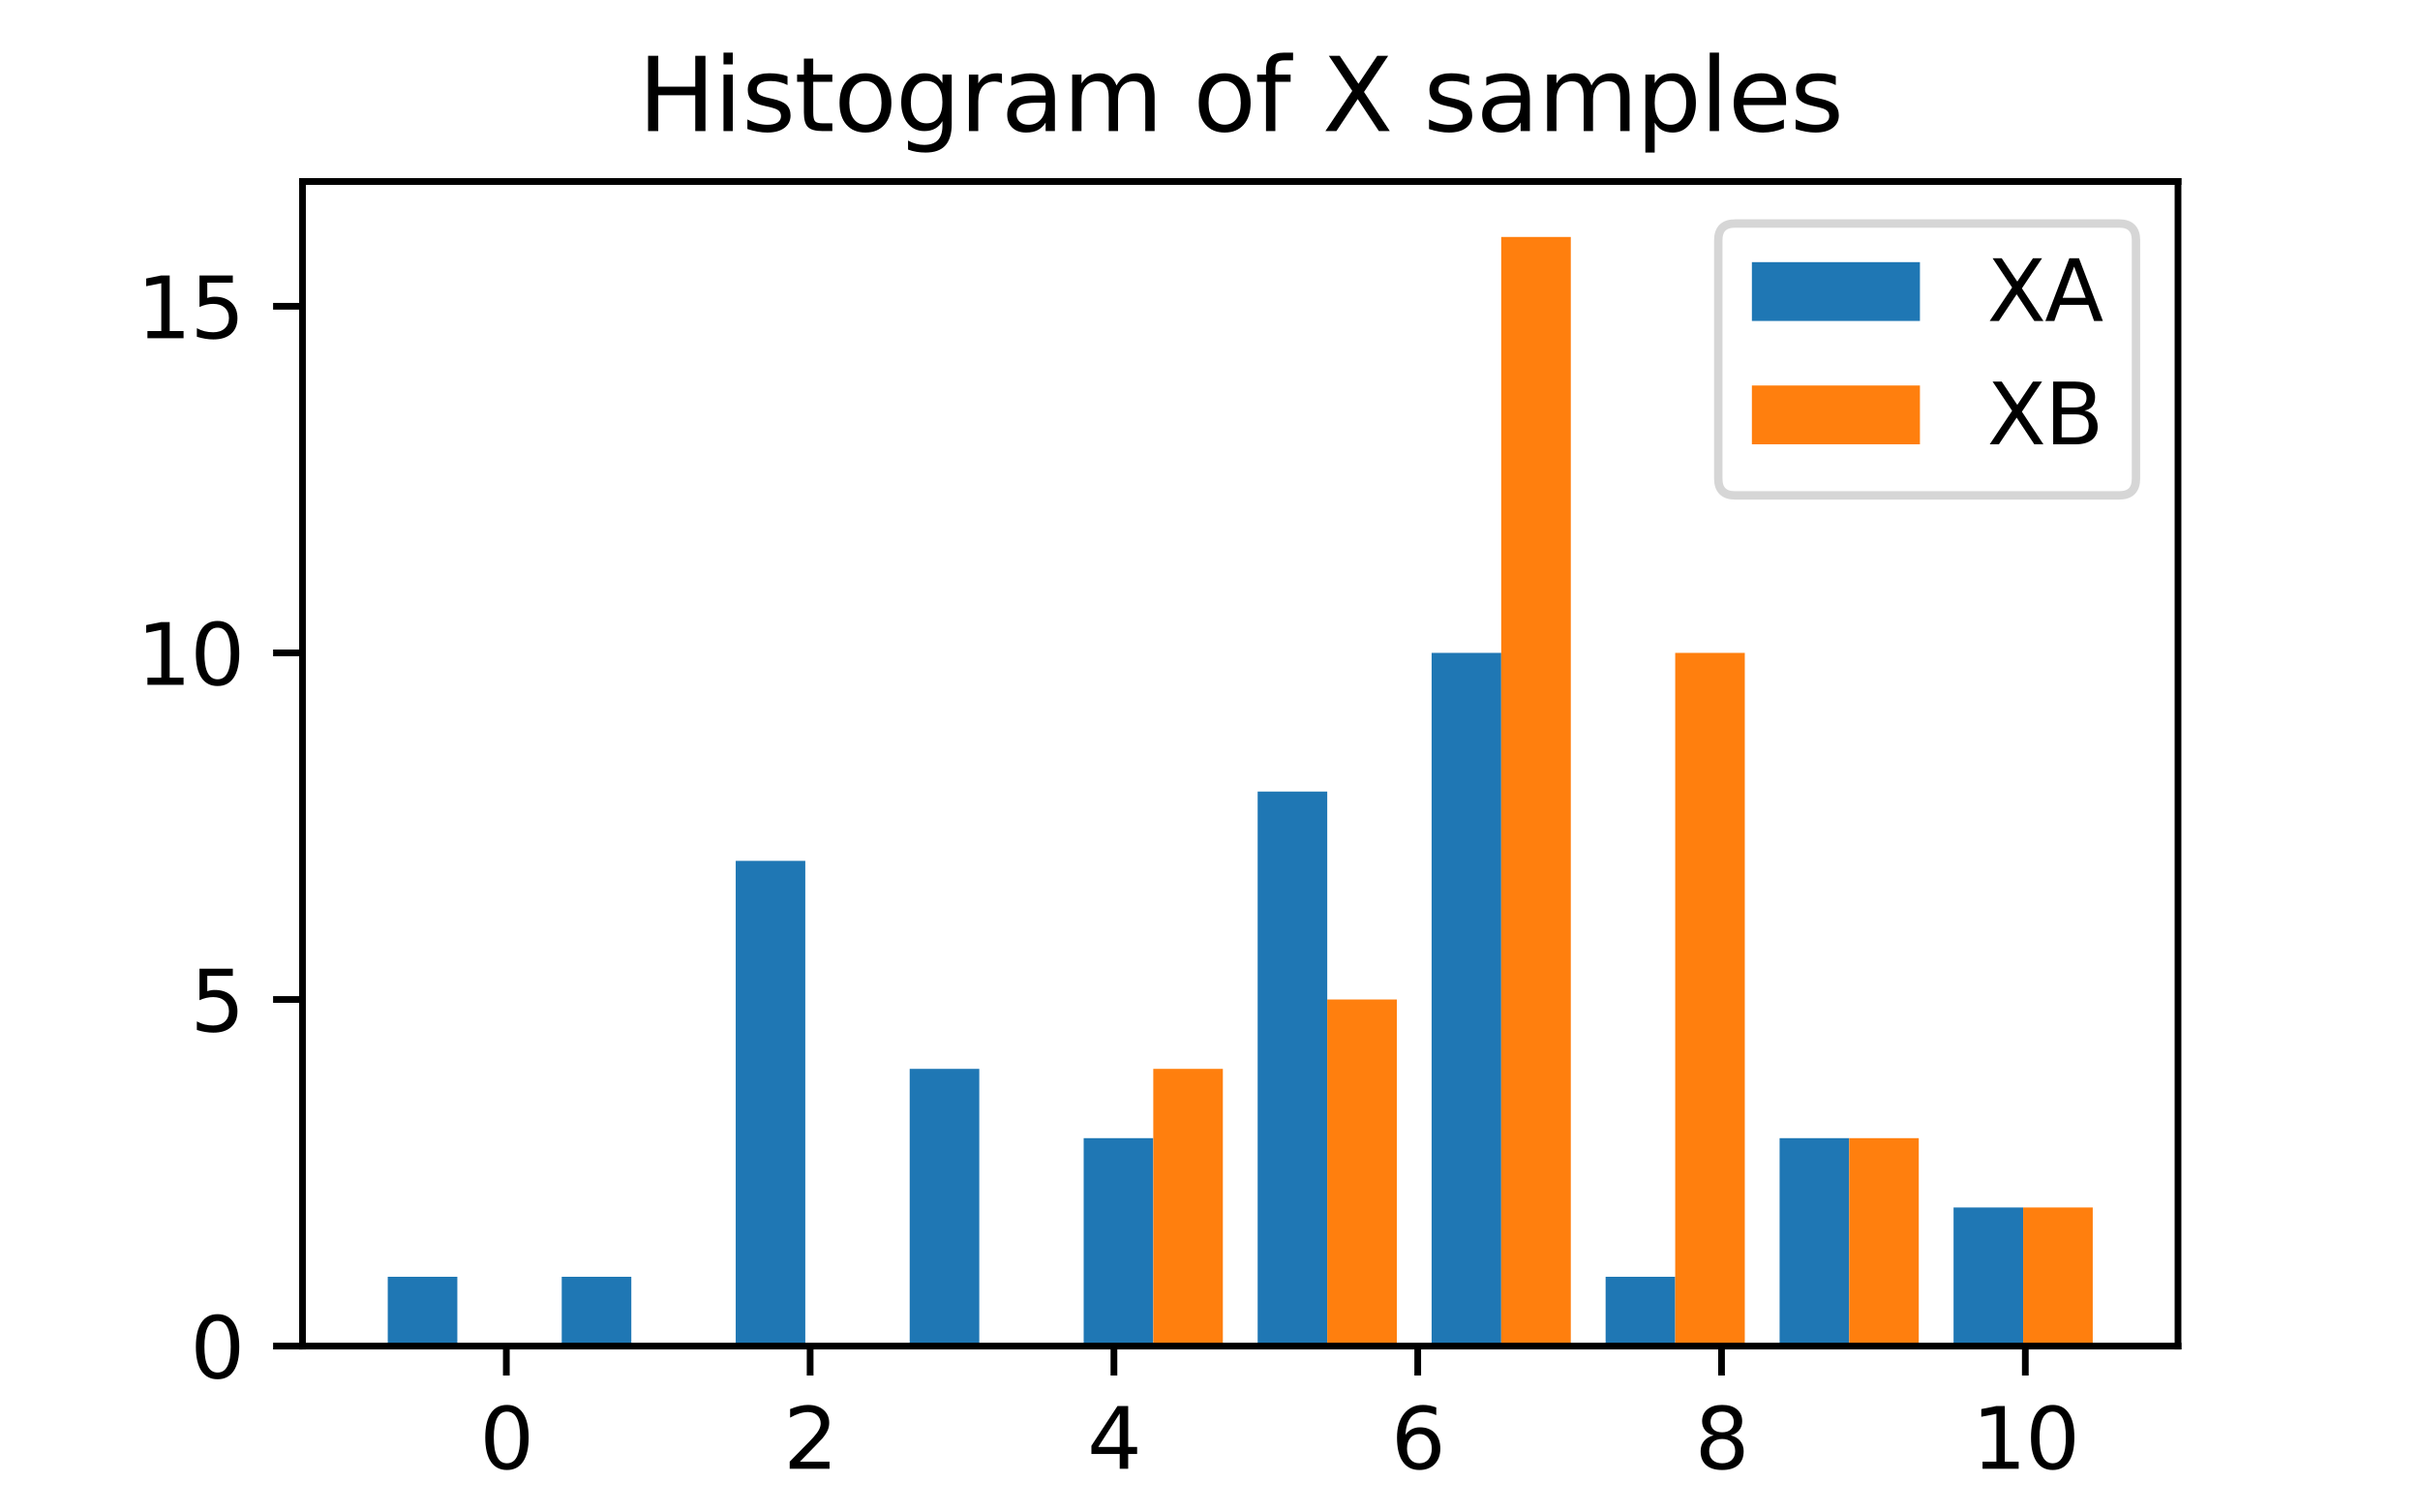 <svg xmlns="http://www.w3.org/2000/svg" xmlns:xlink="http://www.w3.org/1999/xlink" width="384" height="240" viewBox="0 0 288 180"><defs><style>*{stroke-linejoin:round;stroke-linecap:butt}</style></defs><g id="figure_1"><path id="patch_1" d="M0 180h288V0H0z" style="fill:#fff"/><g id="axes_1"><path id="patch_2" d="M36 160.2h223.2V21.6H36z" style="fill:#fff"/><path id="patch_3" d="M46.145 160.2h8.282v-8.25h-8.282z" clip-path="url(#p70bfdaf642)" style="fill:#1f77b4"/><path id="patch_4" d="M66.85 160.2h8.282v-8.25h-8.282z" clip-path="url(#p70bfdaf642)" style="fill:#1f77b4"/><path id="patch_5" d="M87.555 160.2h8.282v-57.75h-8.282z" clip-path="url(#p70bfdaf642)" style="fill:#1f77b4"/><path id="patch_6" d="M108.26 160.2h8.282v-33h-8.282z" clip-path="url(#p70bfdaf642)" style="fill:#1f77b4"/><path id="patch_7" d="M128.965 160.2h8.282v-24.75h-8.282z" clip-path="url(#p70bfdaf642)" style="fill:#1f77b4"/><path id="patch_8" d="M149.671 160.2h8.282v-66h-8.282z" clip-path="url(#p70bfdaf642)" style="fill:#1f77b4"/><path id="patch_9" d="M170.375 160.2h8.282V77.7h-8.282z" clip-path="url(#p70bfdaf642)" style="fill:#1f77b4"/><path id="patch_10" d="M191.081 160.2h8.282v-8.25h-8.282z" clip-path="url(#p70bfdaf642)" style="fill:#1f77b4"/><path id="patch_11" d="M211.786 160.2h8.282v-24.75h-8.282z" clip-path="url(#p70bfdaf642)" style="fill:#1f77b4"/><path id="patch_12" d="M232.49 160.2h8.282v-16.5h-8.282z" clip-path="url(#p70bfdaf642)" style="fill:#1f77b4"/><path id="patch_13" d="M54.428 160.2h8.282-8.282z" clip-path="url(#p70bfdaf642)" style="fill:#ff7f0e"/><path id="patch_14" d="M75.132 160.2h8.282-8.282z" clip-path="url(#p70bfdaf642)" style="fill:#ff7f0e"/><path id="patch_15" d="M95.838 160.2h8.282-8.282z" clip-path="url(#p70bfdaf642)" style="fill:#ff7f0e"/><path id="patch_16" d="M116.543 160.2h8.282-8.282z" clip-path="url(#p70bfdaf642)" style="fill:#ff7f0e"/><path id="patch_17" d="M137.248 160.2h8.282v-33h-8.282z" clip-path="url(#p70bfdaf642)" style="fill:#ff7f0e"/><path id="patch_18" d="M157.952 160.2h8.282v-41.25h-8.282z" clip-path="url(#p70bfdaf642)" style="fill:#ff7f0e"/><path id="patch_19" d="M178.657 160.2h8.282v-132h-8.282z" clip-path="url(#p70bfdaf642)" style="fill:#ff7f0e"/><path id="patch_20" d="M199.363 160.2h8.282V77.7h-8.282z" clip-path="url(#p70bfdaf642)" style="fill:#ff7f0e"/><path id="patch_21" d="M220.067 160.2h8.282v-24.75h-8.282z" clip-path="url(#p70bfdaf642)" style="fill:#ff7f0e"/><path id="patch_22" d="M240.773 160.2h8.282v-16.5h-8.282z" clip-path="url(#p70bfdaf642)" style="fill:#ff7f0e"/><g id="matplotlib.axis_1"><g id="xtick_1"><g id="line2d_1"><defs><path id="meb7ef5db3b" d="M0 0v3.5" style="stroke:#000;stroke-width:.8"/></defs><use xlink:href="#meb7ef5db3b" x="60.258" y="160.2" style="stroke:#000;stroke-width:.8"/></g><g id="text_1" transform="matrix(.1 0 0 -.1 57.076 174.798)"><defs><path id="DejaVuSans-30" d="M2034 4250q-487 0-733-480-245-479-245-1442 0-959 245-1439 246-480 733-480 491 0 736 480 246 480 246 1439 0 963-246 1442-245 480-736 480zm0 500q785 0 1199-621 414-620 414-1801 0-1178-414-1799Q2819-91 2034-91q-784 0-1198 620-414 621-414 1799 0 1181 414 1801 414 621 1198 621z" transform="scale(.016)"/></defs><use xlink:href="#DejaVuSans-30"/></g></g><g id="xtick_2"><use xlink:href="#meb7ef5db3b" id="line2d_2" x="96.412" y="160.2" style="stroke:#000;stroke-width:.8"/><g id="text_2" transform="matrix(.1 0 0 -.1 93.231 174.798)"><defs><path id="DejaVuSans-32" d="M1228 531h2203V0H469v531q359 372 979 998 621 627 780 809 303 340 423 576 121 236 121 464 0 372-261 606-261 235-680 235-297 0-627-103-329-103-704-313v638q381 153 712 231 332 78 607 78 725 0 1156-363 431-362 431-968 0-288-108-546-107-257-392-607-78-91-497-524-418-433-1181-1211z" transform="scale(.016)"/></defs><use xlink:href="#DejaVuSans-32"/></g></g><g id="xtick_3"><use xlink:href="#meb7ef5db3b" id="line2d_3" x="132.567" y="160.2" style="stroke:#000;stroke-width:.8"/><g id="text_3" transform="matrix(.1 0 0 -.1 129.386 174.798)"><defs><path id="DejaVuSans-34" d="M2419 4116 825 1625h1594v2491zm-166 550h794V1625h666v-525h-666V0h-628v1100H313v609l1940 2957z" transform="scale(.016)"/></defs><use xlink:href="#DejaVuSans-34"/></g></g><g id="xtick_4"><use xlink:href="#meb7ef5db3b" id="line2d_4" x="168.721" y="160.2" style="stroke:#000;stroke-width:.8"/><g id="text_4" transform="matrix(.1 0 0 -.1 165.54 174.798)"><defs><path id="DejaVuSans-36" d="M2113 2584q-425 0-674-291-248-290-248-796 0-503 248-796 249-292 674-292t673 292q248 293 248 796 0 506-248 796-248 291-673 291zm1253 1979v-575q-238 112-480 171-242 60-480 60-625 0-955-422-329-422-376-1275 184 272 462 417 279 145 613 145 703 0 1111-427 408-426 408-1160 0-719-425-1154Q2819-91 2113-91q-810 0-1238 620-428 621-428 1799 0 1106 525 1764t1409 658q238 0 480-47t505-140z" transform="scale(.016)"/></defs><use xlink:href="#DejaVuSans-36"/></g></g><g id="xtick_5"><use xlink:href="#meb7ef5db3b" id="line2d_5" x="204.876" y="160.2" style="stroke:#000;stroke-width:.8"/><g id="text_5" transform="matrix(.1 0 0 -.1 201.695 174.798)"><defs><path id="DejaVuSans-38" d="M2034 2216q-450 0-708-241-257-241-257-662 0-422 257-663 258-241 708-241t709 242q260 243 260 662 0 421-258 662-257 241-711 241zm-631 268q-406 100-633 378-226 279-226 679 0 559 398 884 399 325 1092 325 697 0 1094-325t397-884q0-400-227-679-226-278-629-378 456-106 710-416 255-309 255-755 0-679-414-1042Q2806-91 2034-91q-771 0-1186 362-414 363-414 1042 0 446 256 755 257 310 713 416zm-231 997q0-362 226-565 227-203 636-203 407 0 636 203 230 203 230 565 0 363-230 566-229 203-636 203-409 0-636-203-226-203-226-566z" transform="scale(.016)"/></defs><use xlink:href="#DejaVuSans-38"/></g></g><g id="xtick_6"><use xlink:href="#meb7ef5db3b" id="line2d_6" x="241.031" y="160.2" style="stroke:#000;stroke-width:.8"/><g id="text_6" transform="matrix(.1 0 0 -.1 234.668 174.798)"><defs><path id="DejaVuSans-31" d="M794 531h1031v3560L703 3866v575l1116 225h631V531h1031V0H794v531z" transform="scale(.016)"/></defs><use xlink:href="#DejaVuSans-31"/><use xlink:href="#DejaVuSans-30" x="63.623"/></g></g></g><g id="matplotlib.axis_2"><g id="ytick_1"><g id="line2d_7"><defs><path id="m1ca56173f2" d="M0 0h-3.5" style="stroke:#000;stroke-width:.8"/></defs><use xlink:href="#m1ca56173f2" x="36" y="160.2" style="stroke:#000;stroke-width:.8"/></g><use xlink:href="#DejaVuSans-30" id="text_7" transform="matrix(.1 0 0 -.1 22.637 163.999)"/></g><g id="ytick_2"><use xlink:href="#m1ca56173f2" id="line2d_8" x="36" y="118.95" style="stroke:#000;stroke-width:.8"/><g id="text_8" transform="matrix(.1 0 0 -.1 22.637 122.749)"><defs><path id="DejaVuSans-35" d="M691 4666h2478v-532H1269V2991q137 47 274 70 138 23 276 23 781 0 1237-428 457-428 457-1159 0-753-469-1171Q2575-91 1722-91q-294 0-599 50Q819 9 494 109v635q281-153 581-228t634-75q541 0 856 284 316 284 316 772 0 487-316 771-315 285-856 285-253 0-505-56-251-56-513-175v2344z" transform="scale(.016)"/></defs><use xlink:href="#DejaVuSans-35"/></g></g><g id="ytick_3"><use xlink:href="#m1ca56173f2" id="line2d_9" x="36" y="77.7" style="stroke:#000;stroke-width:.8"/><g id="text_9" transform="matrix(.1 0 0 -.1 16.275 81.499)"><use xlink:href="#DejaVuSans-31"/><use xlink:href="#DejaVuSans-30" x="63.623"/></g></g><g id="ytick_4"><use xlink:href="#m1ca56173f2" id="line2d_10" x="36" y="36.45" style="stroke:#000;stroke-width:.8"/><g id="text_10" transform="matrix(.1 0 0 -.1 16.275 40.249)"><use xlink:href="#DejaVuSans-31"/><use xlink:href="#DejaVuSans-35" x="63.623"/></g></g></g><path id="patch_23" d="M36 160.2V21.6" style="fill:none;stroke:#000;stroke-width:.8;stroke-linejoin:miter;stroke-linecap:square"/><path id="patch_24" d="M259.2 160.2V21.6" style="fill:none;stroke:#000;stroke-width:.8;stroke-linejoin:miter;stroke-linecap:square"/><path id="patch_25" d="M36 160.2h223.2" style="fill:none;stroke:#000;stroke-width:.8;stroke-linejoin:miter;stroke-linecap:square"/><path id="patch_26" d="M36 21.6h223.2" style="fill:none;stroke:#000;stroke-width:.8;stroke-linejoin:miter;stroke-linecap:square"/><g id="text_11" transform="matrix(.12 0 0 -.12 75.921 15.6)"><defs><path id="DejaVuSans-48" d="M628 4666h631V2753h2294v1913h631V0h-631v2222H1259V0H628v4666z" transform="scale(.016)"/><path id="DejaVuSans-69" d="M603 3500h575V0H603v3500zm0 1363h575v-729H603v729z" transform="scale(.016)"/><path id="DejaVuSans-73" d="M2834 3397v-544q-243 125-506 187-262 63-544 63-428 0-642-131t-214-394q0-200 153-314t616-217l197-44q612-131 870-370t258-667q0-488-386-773Q2250-91 1575-91q-281 0-586 55T347 128v594q319-166 628-249 309-82 613-82 406 0 624 139 219 139 219 392 0 234-158 359-157 125-692 241l-200 47q-534 112-772 345-237 233-237 639 0 494 350 762 350 269 994 269 318 0 599-47 282-46 519-140z" transform="scale(.016)"/><path id="DejaVuSans-74" d="M1172 4494v-994h1184v-447H1172V1153q0-428 117-550t477-122h590V0h-590q-666 0-919 248-253 249-253 905v1900H172v447h422v994h578z" transform="scale(.016)"/><path id="DejaVuSans-6f" d="M1959 3097q-462 0-731-361t-269-989q0-628 267-989 268-361 733-361 460 0 728 362 269 363 269 988 0 622-269 986-268 364-728 364zm0 487q750 0 1178-488 429-487 429-1349 0-859-429-1349Q2709-91 1959-91q-753 0-1180 489-426 490-426 1349 0 862 426 1349 427 488 1180 488z" transform="scale(.016)"/><path id="DejaVuSans-67" d="M2906 1791q0 625-258 968-257 344-723 344-462 0-720-344-258-343-258-968 0-622 258-966t720-344q466 0 723 344 258 344 258 966zm575-1357q0-893-397-1329-396-436-1215-436-303 0-572 45t-522 139v559q253-137 500-202 247-66 503-66 566 0 847 295t281 892v285q-178-310-456-463T1784 0Q1141 0 747 490 353 981 353 1791q0 812 394 1302 394 491 1037 491 388 0 666-153t456-462v531h575V434z" transform="scale(.016)"/><path id="DejaVuSans-72" d="M2631 2963q-97 56-211 82-114 27-251 27-488 0-749-317t-261-911V0H581v3500h578v-544q182 319 472 473 291 155 707 155 59 0 131-8 72-7 159-23l3-590z" transform="scale(.016)"/><path id="DejaVuSans-61" d="M2194 1759q-697 0-966-159t-269-544q0-306 202-486 202-179 548-179 479 0 768 339t289 901v128h-572zm1147 238V0h-575v531q-197-318-491-470T1556-91q-537 0-855 302-317 302-317 808 0 590 395 890 396 300 1180 300h807v57q0 397-261 614t-733 217q-300 0-585-72-284-72-546-216v532q315 122 612 182 297 61 578 61 760 0 1135-394 375-393 375-1193z" transform="scale(.016)"/><path id="DejaVuSans-6d" d="M3328 2828q216 388 516 572t706 184q547 0 844-383 297-382 297-1088V0h-578v2094q0 503-179 746-178 244-543 244-447 0-707-297-259-296-259-809V0h-578v2094q0 506-178 748t-550 242q-441 0-701-298-259-298-259-808V0H581v3500h578v-544q197 322 472 475t653 153q382 0 649-194 267-193 395-562z" transform="scale(.016)"/><path id="DejaVuSans-66" d="M2375 4863v-479h-550q-309 0-430-125-120-125-120-450v-309h947v-447h-947V0H697v3053H147v447h550v244q0 584 272 851 272 268 862 268h544z" transform="scale(.016)"/><path id="DejaVuSans-58" d="M403 4666h678l1160-1735 1165 1735h678L2584 2425 4184 0h-678L2194 1984 872 0H191l1665 2491L403 4666z" transform="scale(.016)"/><path id="DejaVuSans-70" d="M1159 525v-1856H581v4831h578v-531q182 312 458 463 277 152 661 152 638 0 1036-506 399-506 399-1331T3314 415Q2916-91 2278-91q-384 0-661 152-276 152-458 464zm1957 1222q0 634-261 995t-717 361q-457 0-718-361t-261-995q0-634 261-995t718-361q456 0 717 361t261 995z" transform="scale(.016)"/><path id="DejaVuSans-6c" d="M603 4863h575V0H603v4863z" transform="scale(.016)"/><path id="DejaVuSans-65" d="M3597 1894v-281H953q38-594 358-905t892-311q331 0 642 81t618 244V178Q3153 47 2828-22t-659-69q-838 0-1327 487-489 488-489 1320 0 859 464 1363 464 505 1252 505 706 0 1117-455 411-454 411-1235zm-575 169q-6 471-264 752-258 282-683 282-481 0-770-272t-333-766l2050 4z" transform="scale(.016)"/></defs><use xlink:href="#DejaVuSans-48"/><use xlink:href="#DejaVuSans-69" x="75.195"/><use xlink:href="#DejaVuSans-73" x="102.978"/><use xlink:href="#DejaVuSans-74" x="155.078"/><use xlink:href="#DejaVuSans-6f" x="194.287"/><use xlink:href="#DejaVuSans-67" x="255.469"/><use xlink:href="#DejaVuSans-72" x="318.945"/><use xlink:href="#DejaVuSans-61" x="360.059"/><use xlink:href="#DejaVuSans-6d" x="421.338"/><use xlink:href="#DejaVuSans-20" x="518.75"/><use xlink:href="#DejaVuSans-6f" x="550.537"/><use xlink:href="#DejaVuSans-66" x="611.719"/><use xlink:href="#DejaVuSans-20" x="646.924"/><use xlink:href="#DejaVuSans-58" x="678.711"/><use xlink:href="#DejaVuSans-20" x="747.217"/><use xlink:href="#DejaVuSans-73" x="779.004"/><use xlink:href="#DejaVuSans-61" x="831.104"/><use xlink:href="#DejaVuSans-6d" x="892.383"/><use xlink:href="#DejaVuSans-70" x="989.795"/><use xlink:href="#DejaVuSans-6c" x="1053.272"/><use xlink:href="#DejaVuSans-65" x="1081.055"/><use xlink:href="#DejaVuSans-73" x="1142.578"/></g><g id="legend_1"><path id="patch_27" d="M206.489 58.956H252.2q2 0 2-2V28.6q0-2-2-2h-45.711q-2 0-2 2v28.356q0 2 2 2z" style="fill:#fff;opacity:.8;stroke:#ccc;stroke-linejoin:miter"/><path id="patch_28" d="M208.489 38.198h20v-7h-20z" style="fill:#1f77b4"/><g id="text_12" transform="matrix(.1 0 0 -.1 236.489 38.198)"><defs><path id="DejaVuSans-41" d="m2188 4044-857-2322h1716l-859 2322zm-357 622h716L4325 0h-656l-425 1197H1141L716 0H50l1781 4666z" transform="scale(.016)"/></defs><use xlink:href="#DejaVuSans-58"/><use xlink:href="#DejaVuSans-41" x="68.506"/></g><path id="patch_29" d="M208.489 52.877h20v-7h-20z" style="fill:#ff7f0e"/><g id="text_13" transform="matrix(.1 0 0 -.1 236.489 52.877)"><defs><path id="DejaVuSans-42" d="M1259 2228V519h1013q509 0 754 211 246 211 246 645 0 438-246 645-245 208-754 208H1259zm0 1919V2741h935q462 0 688 173 227 174 227 530 0 353-227 528-226 175-688 175h-935zm-631 519h1613q722 0 1112-300 391-300 391-853 0-429-200-682t-588-315q466-100 724-418 258-317 258-792 0-625-425-966Q3088 0 2303 0H628v4666z" transform="scale(.016)"/></defs><use xlink:href="#DejaVuSans-58"/><use xlink:href="#DejaVuSans-42" x="68.506"/></g></g></g></g><defs><clipPath id="p70bfdaf642"><path d="M36 21.6h223.2v138.6H36z"/></clipPath></defs></svg>
